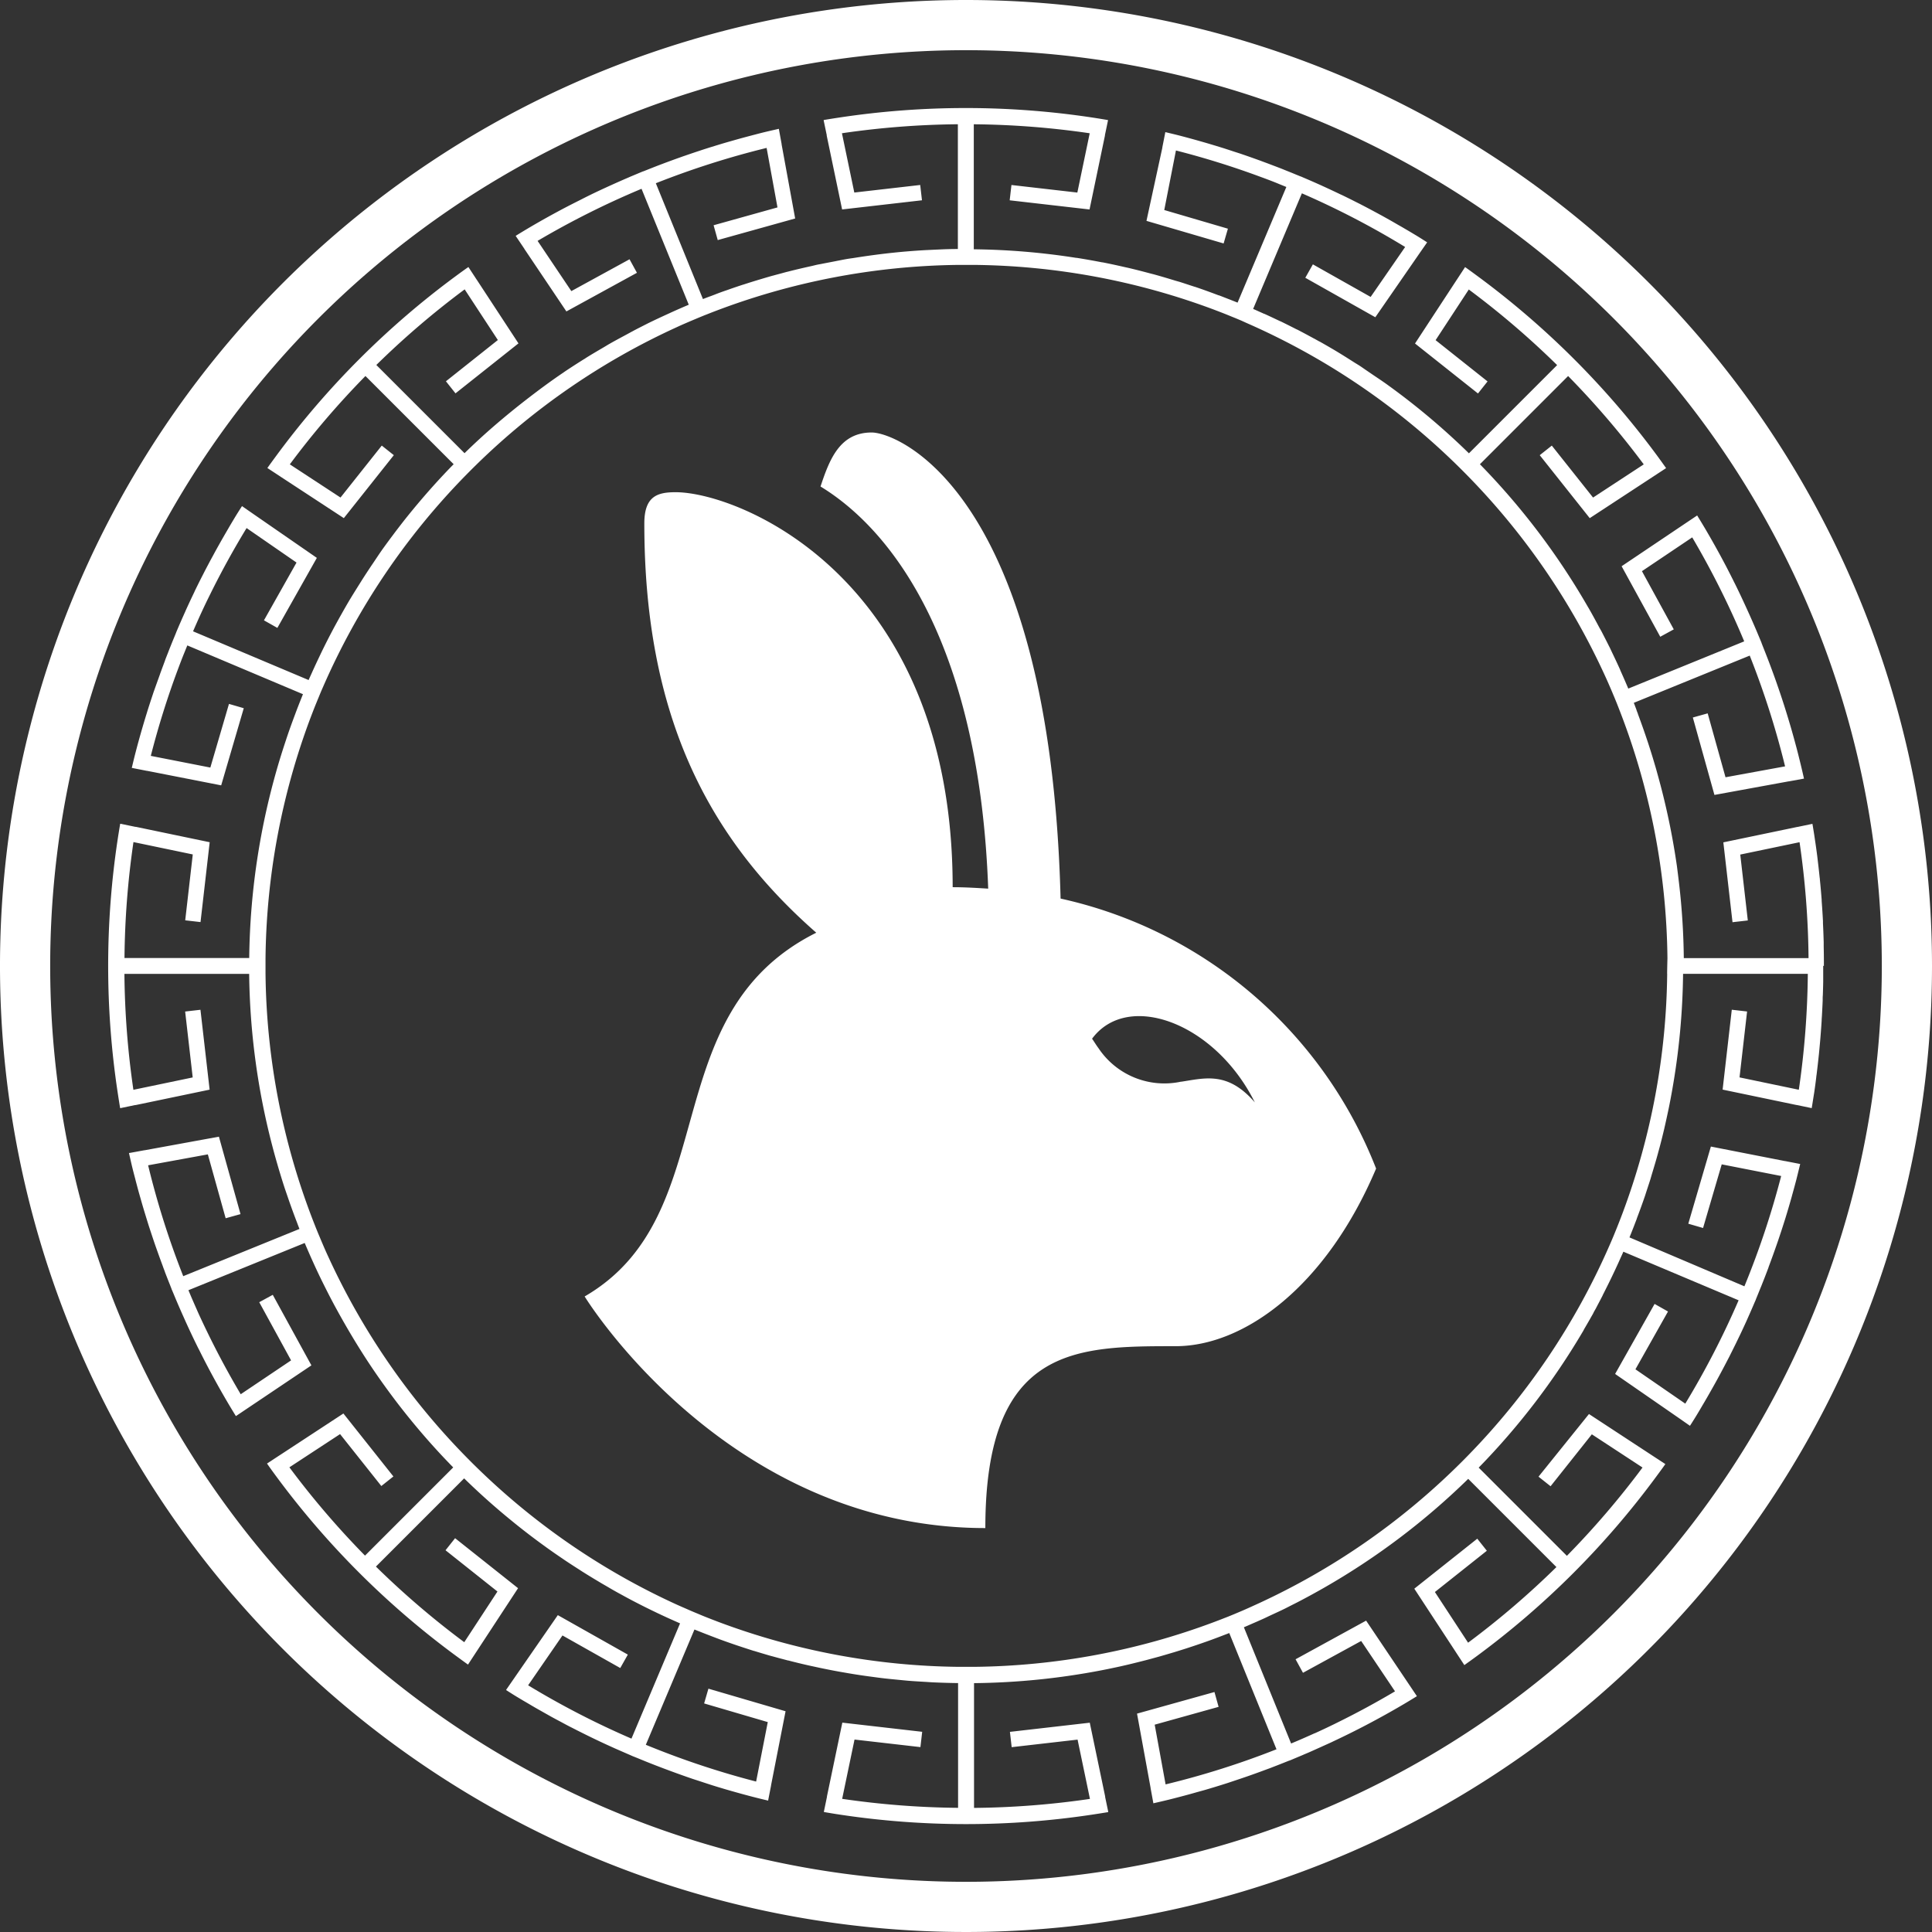 <svg id="Group_940" data-name="Group 940" xmlns="http://www.w3.org/2000/svg" width="90" height="90" viewBox="0 0 90 90">
  <rect x="0" y="0" width="90" height="90" fill="#333333" stroke="none"/>
  <g id="Group_935" data-name="Group 935" transform="translate(27.231 20.148)">
    <path id="Path_871" data-name="Path 871" d="M892.649,941.668c-.489-18.9-7.579-21.712-8.8-21.712-1.481,0-1.961,1.242-2.383,2.516,3.608,2.2,7.414,7.745,7.811,18.733-.546-.033-1.076-.067-1.655-.067,0-14.405-9.946-18.4-12.908-18.4-.844,0-1.456.182-1.456,1.456,0,8.895,2.929,14.612,8.01,19.064-7.629,3.814-4.22,13.131-10.79,16.945,0,0,6.594,10.789,18.666,10.789,0-8.473,4.211-8.473,8.87-8.473,3.177,0,7-2.764,9.333-8.274A20.515,20.515,0,0,0,892.649,941.668Zm5.616,8.528a3.69,3.69,0,0,1-3.849-1.557c-.105-.14-.2-.3-.3-.443,1.655-2.235,5.731-.753,7.582,2.967C900.436,949.7,899.367,950.035,898.265,950.2Z" transform="translate(-870.474 -919.957)" fill="#fff"/>
  </g>
  <g id="Group_939" data-name="Group 939" transform="translate(0)">
    <g id="Group_937" data-name="Group 937" transform="translate(5.035 5.024)">
      <g id="Group_936" data-name="Group 936">
        <path id="Path_872" data-name="Path 872" d="M917.057,937.21c0-.053,0-.106,0-.16q0-.371-.009-.744c0-.067,0-.135,0-.2q-.012-.443-.034-.885,0-.048,0-.1-.025-.475-.061-.947l0-.053c-.024-.317-.052-.632-.084-.946,0-.022,0-.044-.007-.066-.031-.3-.065-.6-.1-.892-.005-.042-.01-.084-.015-.126q-.051-.4-.111-.791h0c-.011-.077-.022-.153-.034-.23-.025-.16-.051-.319-.078-.479h0l-.013,0h0l-.686.143h0l-.012,0h0l-3.44.717.427,3.72.713-.082-.352-3.069,2.762-.576a39.582,39.582,0,0,1,.419,5.4h-5.811a33.085,33.085,0,0,0-.221-3.48q-.047-.4-.1-.807a33.529,33.529,0,0,0-.733-3.652l-.018-.069q-.079-.3-.164-.605c-.027-.1-.055-.2-.082-.292-.039-.133-.079-.266-.119-.4q-.07-.232-.144-.462-.04-.126-.081-.252-.094-.284-.192-.567l-.064-.181q-.106-.3-.218-.6l0-.008c-.022-.059-.045-.117-.067-.176l0-.011c-.042-.11-.083-.222-.126-.331l5.4-2.2a39.5,39.5,0,0,1,1.647,5.16l-2.775.508-.831-2.977-.691.193,1.006,3.607,3.456-.632h0l.013,0h0l.69-.126h0l.013,0h0c-.035-.158-.071-.315-.108-.472-.018-.076-.037-.152-.055-.228v0c-.063-.256-.126-.513-.194-.769-.011-.043-.024-.086-.035-.13-.077-.286-.156-.572-.24-.858-.007-.023-.014-.047-.021-.07q-.133-.451-.276-.9l-.019-.058q-.143-.447-.3-.893l-.034-.1q-.145-.412-.3-.824c-.024-.065-.049-.13-.074-.195q-.133-.346-.271-.692l-.025-.065-.029-.075,0-.007c-.015-.037-.031-.072-.045-.108s-.036-.085-.054-.128q-.078-.189-.158-.377c-.008-.018-.016-.035-.023-.053-.09-.21-.182-.419-.275-.627l-.061-.135-.012-.027c-.192-.424-.388-.845-.593-1.26-.033-.067-.069-.134-.1-.2q-.161-.321-.326-.64-.468-.892-.977-1.756c-.122-.206-.247-.411-.372-.614l0,0-.013.009h0l-.578.388,0,0-.012.008h0l-2.916,1.96,1.8,3.285.63-.344-1.483-2.711,2.342-1.574a39.495,39.495,0,0,1,2.422,4.844l-5.4,2.2-.076-.178-.02-.046c-.075-.176-.152-.351-.23-.526-.017-.037-.034-.075-.05-.113l0-.008-.007-.015c-.118-.262-.24-.521-.365-.781l-.061-.129c-.024-.048-.045-.1-.069-.144s-.039-.076-.058-.114c-.1-.2-.2-.393-.3-.588l0,0c-.031-.06-.066-.118-.1-.177-.16-.3-.321-.6-.49-.894-.023-.041-.048-.08-.071-.12a33.1,33.1,0,0,0-5.015-6.618l4.109-4.109a39.586,39.586,0,0,1,3.523,4.115l-2.361,1.546-1.922-2.42-.562.446,2.329,2.933,2.939-1.925,0,0,.011-.007.009-.006.578-.379h0l.01-.007.01-.007c-.139-.195-.278-.39-.42-.583a39.482,39.482,0,0,0-8.362-8.359c-.193-.142-.386-.284-.581-.422l-.006.009h0l-.009.013-.378.577-.007.009h0l-.008.013-1.925,2.939,2.933,2.328.446-.562-2.42-1.922,1.546-2.36a39.43,39.43,0,0,1,4.115,3.522l-4.109,4.109a32.99,32.99,0,0,0-3.825-3.214c-.236-.17-.481-.329-.721-.493l-.215-.147c-.105-.07-.207-.145-.313-.214-.089-.059-.182-.112-.272-.169-.337-.216-.675-.428-1.018-.63l0,0-.05-.029,0,0q-.273-.16-.548-.314l-.006,0-.251-.14-.005,0-.037-.021-.337-.182q-.206-.11-.412-.217l-.007,0-.013-.006-.234-.119q-.259-.131-.518-.257l-.009,0-.064-.031-.119-.056q-.277-.132-.555-.259l-.011,0-.185-.083-.017-.007c-.1-.046-.206-.094-.31-.138l2.271-5.385a39.063,39.063,0,0,1,4.81,2.5l-1.607,2.326-2.691-1.517-.353.625,3.262,1.839,2-2.893.007-.011h0l0,0,.4-.575.007-.011h0l0,0c-.2-.128-.4-.256-.61-.38-.15-.091-.3-.179-.453-.268l-.083-.049-.156-.089-.1-.057c-.128-.075-.255-.148-.385-.221l-.328-.183-.081-.043-.019-.011-.324-.175c-.175-.093-.35-.186-.527-.277l-.028-.015h0l-.012-.006-.025-.013-.2-.1c-.218-.111-.437-.22-.658-.326l-.005,0-.024-.012-.16-.076q-.35-.167-.7-.326l-.073-.034-.142-.063q-.324-.145-.652-.284l-.112-.049-.02-.009-.009,0-.142-.058-.077-.031c-.135-.057-.271-.112-.407-.166l-.05-.02c-.09-.036-.18-.074-.27-.109l-.138-.053-.214-.081-.155-.059-.066-.025-.27-.1-.119-.045-.033-.011q-.418-.152-.838-.295c-.118-.04-.238-.077-.357-.116-.18-.059-.359-.119-.54-.175q-.965-.3-1.938-.554c-.232-.06-.465-.115-.7-.171v.007l0,.013-.135.686v.006l0,.012L885.5,902.5l3.594,1.052.2-.688-2.965-.869.544-2.774a39.1,39.1,0,0,1,3.973,1.241l.043.015c.269.1.537.2.8.311l.033.013.294.12-2.272,5.387-.178-.071-.039-.015-.013-.005c-.107-.043-.214-.084-.32-.125l-.228-.089-.087-.033-.013,0-.017-.006c-.363-.137-.727-.27-1.1-.395l-.007,0-.037-.012-.222-.072c-.161-.053-.322-.107-.485-.157l-.007,0c-.06-.019-.12-.034-.18-.053-.329-.1-.66-.2-.992-.29l-.15-.038c-.343-.092-.686-.18-1.031-.261l-.113-.024c-.357-.082-.715-.16-1.075-.231l-.021,0q-.585-.114-1.171-.207l-.026,0a32.88,32.88,0,0,0-4.776-.4V898a39.576,39.576,0,0,1,5.4.419l-.576,2.762-3.07-.352-.082.713,3.72.427.717-3.44,0-.015v0l0-.01.141-.676,0-.015v0l0-.009c-.236-.04-.473-.079-.709-.115a39.45,39.45,0,0,0-11.824,0c-.237.036-.473.073-.709.113l0,.012,0,.012v0l.141.676,0,.013,0,.015v0l.717,3.438,3.72-.427-.082-.713-3.07.352-.576-2.762a39.573,39.573,0,0,1,5.4-.419v5.812q-.379,0-.758.017t-.758.035q-.405.023-.809.056c-.847.069-1.693.176-2.535.311-.1.015-.191.026-.286.042-.228.039-.456.088-.684.131l-.318.061c-.056.011-.111.021-.167.033-.077.016-.155.028-.233.044s-.18.044-.271.064c-.376.083-.751.17-1.123.266h-.005l-.051.013-.216.059c-.134.036-.268.071-.4.108h-.005c-.093.026-.185.052-.277.079h0l-.072.021-.334.1q-.225.068-.45.139h0l-.254.082-.005,0q-.281.092-.558.188l-.188.067q-.3.1-.588.215l-.085.032-.113.043-.006,0c-.109.042-.218.082-.326.125l-2.194-5.395a39.634,39.634,0,0,1,5.16-1.646l.506,2.772-2.976.831.193.691,3.607-1.006-.632-3.454v0l0-.013v-.006l-.125-.685v0l0-.014v-.005c-.234.053-.467.105-.7.162-.178.043-.355.091-.533.137l-.048.013c-.254.066-.508.135-.76.206l-.313.089c-.171.049-.341.1-.511.152s-.347.106-.519.161c-.112.035-.222.072-.333.109q-.325.107-.648.219c-.083.028-.164.057-.246.086q-.343.122-.684.249l-.265.1q-.307.118-.611.24l-.117.046-.039.015-.008,0-.118.049-.138.058-.349.146-.051.023q-.329.141-.655.287l-.108.049-.031.014c-.425.192-.847.388-1.267.6-.069.034-.138.071-.206.105-.213.107-.425.214-.635.323q-.892.467-1.756.976c-.206.122-.411.247-.614.372l0,0,.008.013v0l.389.578,0,0,.008.012,0,.005,1.958,2.913,3.286-1.8-.345-.63-2.711,1.483-1.572-2.34a39.6,39.6,0,0,1,4.842-2.426l2.2,5.4-.178.076-.044.019h0q-.262.113-.522.23h0l-.108.049h0l-.017.009h0l-.02.009c-.348.158-.694.318-1.036.487l-.018.009-.054.028-.052.026c-.193.1-.386.194-.578.3h0c-.1.052-.2.109-.3.162-.26.14-.521.279-.776.425-.089.051-.175.106-.263.157-.263.154-.525.307-.783.467-.053.033-.1.069-.158.1-.29.182-.578.367-.862.557l-.072.051c-.593.4-1.166.826-1.73,1.263q-.754.584-1.474,1.205t-1.4,1.287l-4.109-4.109a39.45,39.45,0,0,1,4.115-3.522l1.546,2.36-2.419,1.922.446.562,2.933-2.328-1.926-2.939v0l-.007-.011-.007-.009-.379-.578v0l-.007-.011-.006-.009c-.2.138-.39.277-.583.419a39.478,39.478,0,0,0-8.359,8.362c-.142.193-.284.386-.423.582l.009.006h0l.013.008.578.379.01.007h0l.013.009,2.939,1.925,2.329-2.933-.562-.446-1.922,2.42-2.361-1.546a39.558,39.558,0,0,1,3.523-4.115l4.109,4.109c-.056.057-.113.112-.168.17q-.282.293-.556.591-.823.9-1.581,1.856-.5.638-.978,1.3c-.168.235-.326.478-.488.718l-.064.093c-.146.22-.292.44-.433.663-.2.32-.405.643-.6.968l-.036.061c-.105.18-.21.362-.312.545q-.075.132-.148.264-.1.182-.2.365c-.076.142-.151.285-.225.427l-.12.235q-.136.269-.266.538l-.081.17q-.138.289-.27.578c-.029.062-.056.124-.084.186-.049.109-.1.217-.146.326l-5.384-2.27c.117-.268.234-.535.355-.8.08-.172.16-.345.242-.516.074-.154.151-.307.226-.46q.771-1.557,1.671-3.034l2.326,1.607-1.517,2.691.625.353,1.839-3.262-2.893-2-.008-.005,0,0,0,0-.575-.4-.011-.007h0l0,0c-.128.2-.256.4-.38.609-.091.151-.18.3-.27.457-.015.025-.031.051-.045.077q-.189.322-.371.647c-.06.107-.12.214-.179.321l-.045.083-.026.049-.163.3c-.091.172-.183.344-.272.517l-.034.067v0l-.106.207q-.163.321-.32.646l0,.006-.015.03-.08.167q-.164.345-.322.693l0,.005c-.01.021-.02.042-.029.063-.023.051-.045.1-.069.154q-.142.318-.278.637l-.042.1-.019.043,0,.007c-.016.037-.03.075-.046.112l-.05.122c-.053.127-.105.254-.156.382l-.021.053c-.042.1-.081.208-.122.311s-.083.21-.123.315l0,.008c-.018.048-.037.1-.054.144l-.015.042c-.055.146-.108.291-.162.437l0,.005c-.1.278-.2.556-.3.837l-.006.016-.007.021-.028.086c-.009.025-.016.05-.025.075q-.119.357-.232.716v0c-.009.03-.017.06-.027.09q-.284.916-.524,1.84c-.06.232-.115.465-.171.7h0l.015,0,.686.135h0l.014,0,3.45.676,1.052-3.594-.689-.2-.868,2.965-2.774-.544a39.355,39.355,0,0,1,1.26-4.024c.1-.266.2-.531.308-.794.044-.109.089-.218.133-.327l5.387,2.272c-.025.061-.049.121-.073.182l-.019.047q-.106.265-.207.53c-.015.04-.031.08-.045.12l-.008.023c-.137.363-.27.728-.395,1.1-.013.037-.025.075-.037.112-.07.212-.14.424-.207.637a33.164,33.164,0,0,0-1.512,9.538h-5.811a39.688,39.688,0,0,1,.418-5.4l2.763.576-.352,3.069.713.082.427-3.72-3.44-.717-.015,0-.011,0h0l-.677-.141-.015,0-.011,0h0c-.04.236-.079.473-.115.71a39.466,39.466,0,0,0,0,11.823c.036.237.073.473.112.709h0l.012,0,.015,0,.675-.141h0l.012,0,.015,0,3.44-.717-.427-3.721-.713.082.352,3.07-2.763.576a39.671,39.671,0,0,1-.418-5.4H843.7a33.135,33.135,0,0,0,1.057,7.934l.021.08c.052.2.106.4.161.594q.043.153.086.3c.037.128.075.256.114.384q.072.239.147.475c.025.079.051.158.077.237q.1.292.2.583c.019.055.039.109.058.164q.109.308.224.612c.022.06.045.119.068.178.043.114.085.228.13.341l-5.414,2.2a39.19,39.19,0,0,1-1.636-5.165l2.782-.509.83,2.976.692-.193-1.006-3.607-3.458.632-.014,0h0l-.688.126-.014,0H838.1c.053.234.105.467.162.7.042.172.088.343.133.515l.021.085c.041.154.081.307.123.461.023.086.049.173.073.26l.007.023c.031.11.062.22.094.33.046.158.093.315.141.472q.085.279.172.556l.086.263.011.032v0c.075.228.151.455.23.682v0l.045.126.03.084q.127.358.261.716l0,.005c.027.073.056.146.084.22l0,.009q.124.322.252.641c.013.033.025.067.039.1.007.015.012.031.018.045l0,.008c.015.036.031.073.047.11s.036.085.054.128q.077.187.156.372.16.376.328.747c.019.043.038.086.057.129.187.413.379.823.582,1.231.021.044.045.087.067.13q.178.358.362.711.467.891.975,1.753c.122.207.247.411.372.614l0,0,0,0,.009-.005.58-.39,0,0h0l.011-.007,2.918-1.961-1.8-3.286-.63.344,1.483,2.71-2.346,1.577q-.775-1.308-1.451-2.678c-.028-.057-.056-.114-.084-.172q-.214-.437-.417-.88c-.029-.065-.059-.13-.088-.2-.085-.19-.168-.381-.251-.572q-.073-.171-.144-.344l5.416-2.2.077.182.022.05c.073.17.147.339.222.508.02.043.039.087.059.13l.009.02c.159.353.323.7.5,1.053.007.015.015.029.022.044.11.22.221.44.336.658.18.343.368.682.559,1.019l.025.043q.525.92,1.1,1.8.449.683.931,1.341.24.329.488.652.6.778,1.241,1.517t1.327,1.438l-4.109,4.109a39.607,39.607,0,0,1-3.523-4.114l2.361-1.547,1.922,2.419.562-.446-2.329-2.933-2.939,1.926-.013.008h0l-.008.005-.578.379-.013.009h0l-.007.005c.138.2.277.39.419.583a39.469,39.469,0,0,0,8.362,8.359c.193.142.386.283.581.423l.007-.011.007-.01v0l.378-.578.007-.01.007-.011v0l1.926-2.939-2.933-2.329-.446.562,2.419,1.922-1.546,2.361a39.546,39.546,0,0,1-4.115-3.523l4.109-4.109q1.053,1.03,2.2,1.964.38.312.771.612l.053.041q.378.289.766.568l.039.029q.377.271.761.529l.064.045c.236.159.475.313.715.466l.129.084q.391.247.791.483l.07.043.009.005.054.032.009.005c.114.067.229.131.343.2.067.038.133.077.2.115q.128.073.258.144l.01.005.059.032c.1.055.2.11.3.164.138.075.278.148.418.22l.246.126q.263.133.526.26l.013.006.153.074.018.009c.187.089.375.176.563.262l.206.092.315.14-2.264,5.369a39.456,39.456,0,0,1-4.814-2.484l1.6-2.322,2.692,1.517.353-.625-3.262-1.839-2,2.891v0l-.008.012,0,0-.393.568,0,.007-.008.012,0,0c.2.128.4.256.61.38.146.089.294.174.441.26l.108.064c.2.12.409.236.614.352l.355.2q.2.109.4.214c.184.1.368.2.554.292l.237.121c.229.115.459.23.69.342l.156.075q.367.176.74.344l.174.079c.228.1.457.2.688.3l.124.055h0l.018.007.2.08.415.17.073.029q.285.114.571.223l.206.078.019.007c.437.164.874.323,1.314.472.1.032.194.063.291.094.2.067.407.134.611.2q.441.138.888.265h0q.505.145,1.013.276c.232.06.465.117.7.172v0l0-.015v-.007l.133-.678v0l0-.015v0l.676-3.448-3.594-1.052-.2.688,2.965.869-.543,2.77a39.469,39.469,0,0,1-5.138-1.713l2.265-5.37.183.073.045.017.017.007c.156.063.312.123.469.183l.032.013.023.009.108.041c.122.046.244.094.366.138l.022.008q.371.135.745.261l.137.045.087.029.106.035c.142.046.282.092.425.137l.01,0c.234.073.469.142.7.21l.038.011c.065.019.13.034.194.052.188.053.375.1.564.151l.088.023h0l.014,0c.109.028.218.057.328.083l.143.036q.277.067.556.129l.22.047.027.006c.115.025.228.05.343.073.182.037.364.074.547.108.2.038.405.073.608.108.178.03.355.06.533.086.211.033.423.061.634.089.17.023.34.046.511.066.226.026.451.047.676.069.158.015.316.032.474.045.254.021.507.035.76.05.131.007.262.018.393.024.385.017.77.029,1.155.033v5.812a39.553,39.553,0,0,1-5.4-.419l.576-2.762,3.07.352.082-.713-3.72-.427-.717,3.439v0l0,.012,0,.01-.14.676v0l0,.015,0,.012c.236.04.472.081.709.116a39.344,39.344,0,0,0,11.824,0c.237-.036.473-.073.709-.112l0-.009v0l0-.015-.141-.676,0-.011h0l0-.015-.717-3.439-3.72.427.082.713,3.07-.352.576,2.762a39.556,39.556,0,0,1-5.4.419v-5.812a33.118,33.118,0,0,0,5.948-.6q.422-.082.843-.175c.384-.085.767-.18,1.15-.278l.082-.021c.124-.033.248-.067.371-.1l.237-.064h0l.3-.087.4-.118q.232-.071.462-.144l.073-.023.18-.059h0q.281-.092.558-.188l.185-.065c.2-.069.389-.14.583-.213l.045-.017.154-.059h0c.106-.041.213-.08.319-.122l2.2,5.414a39.168,39.168,0,0,1-5.166,1.636l-.508-2.782,2.977-.83-.193-.691-3.607,1.006.632,3.458,0,.013h0v0l.126.688,0,.013h0v.006c.234-.053.467-.107.7-.164.172-.042.345-.087.516-.132l.1-.026q.364-.095.727-.2l.363-.1.263-.078.039-.012.17-.051q.279-.085.557-.174l.3-.1q.338-.112.676-.229l.091-.032.079-.028.041-.014q.35-.125.7-.256l.107-.039.078-.03.055-.022q.311-.119.619-.243l.129-.051.026-.01.009,0,.1-.041.158-.067.348-.146.075-.033c.084-.036.169-.07.252-.107l.257-.115.024-.011.076-.034.145-.065.192-.087c.082-.037.164-.073.246-.111l.1-.046.019-.009.028-.014c.522-.245,1.04-.5,1.552-.769q.889-.466,1.749-.972c.206-.122.411-.247.614-.372l0,0h0l-.007-.011-.39-.58,0,0h0l-.007-.011-1.962-2.918-3.286,1.8.345.63,2.711-1.482,1.576,2.346q-1.315.78-2.693,1.458l-.094.047q-.468.23-.944.446l-.009,0c-.256.115-.511.229-.769.339l-.331.14-2.2-5.415.183-.078.041-.018.131-.058c.132-.057.263-.113.393-.172h0l.114-.051.012-.005.012-.005c.117-.053.233-.11.35-.165.233-.108.468-.214.7-.329h0l.153-.078.023-.012.019-.01c.169-.085.338-.17.506-.258q.543-.285,1.074-.588l0,0a33.128,33.128,0,0,0,6.739-5.086l4.109,4.109a39.526,39.526,0,0,1-4.115,3.523l-1.546-2.361,2.42-1.922-.446-.562-2.933,2.329,1.925,2.939.008.013h0l.005.008.379.578.009.013v0l.005.008c.195-.139.39-.278.582-.42a39.447,39.447,0,0,0,8.359-8.362c.142-.192.284-.385.423-.581l-.011-.007-.01-.007h0l-.578-.378-.01-.007-.011-.007h0l-2.939-1.926L903.763,961l.562.446,1.922-2.419,2.361,1.547a39.635,39.635,0,0,1-3.523,4.114l-4.109-4.109a33.148,33.148,0,0,0,4.847-6.331l.017-.029.005-.009.029-.05,0-.008q.147-.251.29-.5l.019-.034.005-.009c.047-.085.1-.169.142-.254l0-.008.1-.176.1-.192q.112-.209.22-.419l0-.008.065-.128.055-.109c.089-.176.176-.352.262-.529q.044-.09.086-.18.136-.284.266-.569l.068-.152.015-.033.005-.012c.047-.107.1-.213.143-.32l5.369,2.264a39.532,39.532,0,0,1-2.484,4.814l-2.322-1.6,1.517-2.692-.625-.353-1.839,3.262,2.891,2h0l.012.008,0,0,.573.4h0l.011.008,0,0c.128-.2.255-.4.38-.61.092-.152.18-.306.271-.459l.043-.073c.127-.216.25-.434.373-.652.059-.105.118-.21.176-.316q.12-.218.236-.437c.091-.17.181-.341.27-.513.049-.094.1-.188.144-.282.107-.213.214-.427.318-.643.033-.068.066-.137.1-.206q.164-.343.321-.69l.1-.226q.141-.316.276-.634c.013-.031.028-.062.041-.093s.014-.033.021-.049l0-.007c.012-.028.022-.055.034-.083l.063-.155c.052-.125.1-.251.154-.377l.031-.079c.078-.194.154-.389.228-.584l.08-.212,0-.009q.208-.553.4-1.108c.012-.035.024-.069.035-.1q.191-.561.366-1.124l.007-.024q.141-.46.27-.92c.013-.047.026-.1.039-.143.064-.23.127-.461.187-.693.009-.035.017-.071.026-.105.023-.092.045-.183.067-.274.026-.106.053-.212.078-.319h0l-.013,0h0l-.688-.134h0l-.012,0h0l-3.448-.676-1.052,3.594.688.2.869-2.965,2.77.543a39.644,39.644,0,0,1-1.713,5.138L908,949.854c.025-.061.05-.123.075-.185l.016-.041q.108-.269.21-.539l.042-.11,0-.008.007-.019c.137-.361.269-.724.393-1.09v-.005l.008-.025.028-.085v0l.048-.148c.053-.161.107-.323.158-.485v-.005c.019-.06.035-.12.053-.18.1-.33.2-.661.29-.993.01-.035.017-.07.027-.1.1-.358.188-.717.273-1.076,0-.015.006-.031.01-.046q.1-.441.193-.885.079-.387.148-.776a33.015,33.015,0,0,0,.518-5.477h5.811a39.564,39.564,0,0,1-.419,5.4l-2.762-.576.352-3.07-.713-.082-.427,3.721,3.44.717h0l.012,0h0l.686.143h0l.013,0h0c.02-.12.039-.24.058-.36.012-.077.025-.155.037-.233.006-.039.013-.077.019-.116.037-.25.071-.5.1-.751,0-.032.009-.064.013-.1.04-.32.076-.638.109-.958.017-.166.031-.332.047-.5.013-.14.024-.28.035-.42q.025-.316.045-.634c0-.078.009-.156.013-.234.013-.237.026-.474.035-.712l0-.06c0-.058,0-.116.007-.174.007-.206.013-.413.017-.62,0-.032,0-.063,0-.1,0-.128,0-.256,0-.385,0-.087,0-.176,0-.263v-.009Zm-7.3.359a32.8,32.8,0,0,1-2.072,11.137c-.083.22-.167.439-.254.656l-.086.212-.065.16q-.059.143-.12.285c-.031.072-.063.144-.094.216a32.784,32.784,0,0,1-6.618,9.81q-.251.257-.507.507a32.8,32.8,0,0,1-9.2,6.343c-.267.122-.534.245-.8.359l-.192.081-.165.07-.281.115-.218.085-.11.043-.262.1-.066.025a32.782,32.782,0,0,1-11.178,2.086c-.12,0-.24,0-.36,0s-.239,0-.359,0a32.809,32.809,0,0,1-11.164-2.083c-.222-.085-.444-.17-.664-.258l-.176-.072-.1-.043q-.186-.076-.371-.155l-.186-.082c-.126-.055-.252-.109-.377-.165l-.048-.021a32.8,32.8,0,0,1-9.385-6.431q-.257-.251-.507-.507a32.811,32.811,0,0,1-6.41-9.34c-.1-.215-.193-.431-.285-.648-.029-.069-.059-.139-.087-.208l-.065-.152q-.06-.146-.119-.292c-.029-.073-.057-.147-.087-.221a32.8,32.8,0,0,1-2.257-11.616q0-.359,0-.717a32.815,32.815,0,0,1,2.073-11.139c.084-.22.168-.441.256-.659l.085-.208c.021-.051.041-.1.063-.152.041-.1.082-.2.124-.3l.093-.212a32.791,32.791,0,0,1,6.618-9.81q.251-.256.507-.507a32.809,32.809,0,0,1,9.341-6.41c.213-.1.427-.191.641-.283l.214-.09.166-.07.281-.115.055-.021.162-.064a32.8,32.8,0,0,1,11.616-2.257c.12,0,.24,0,.359,0s.24,0,.36,0a32.8,32.8,0,0,1,11.125,2.068c.22.083.441.168.66.256l.22.09.166.067.276.116.219.1a32.8,32.8,0,0,1,9.81,6.617c.171.167.34.337.507.507a32.816,32.816,0,0,1,6.411,9.341c.1.215.192.43.285.646q.044.1.087.208c.022.051.044.1.065.154q.061.147.12.294c.029.073.057.145.085.218a32.8,32.8,0,0,1,2.257,11.616Q909.758,937.21,909.754,937.569Z" transform="translate(-837.128 -897.235)" fill="#fff"/>
      </g>
    </g>
    <g id="Group_938" data-name="Group 938">
      <path id="Path_873" data-name="Path 873" d="M874.563,889.687a45,45,0,1,0,45,45A45,45,0,0,0,874.563,889.687Zm0,87.662a42.662,42.662,0,1,1,42.662-42.662A42.662,42.662,0,0,1,874.563,977.349Z" transform="translate(-829.563 -889.687)" fill="#fff"/>
    </g>
  </g>
</svg>
